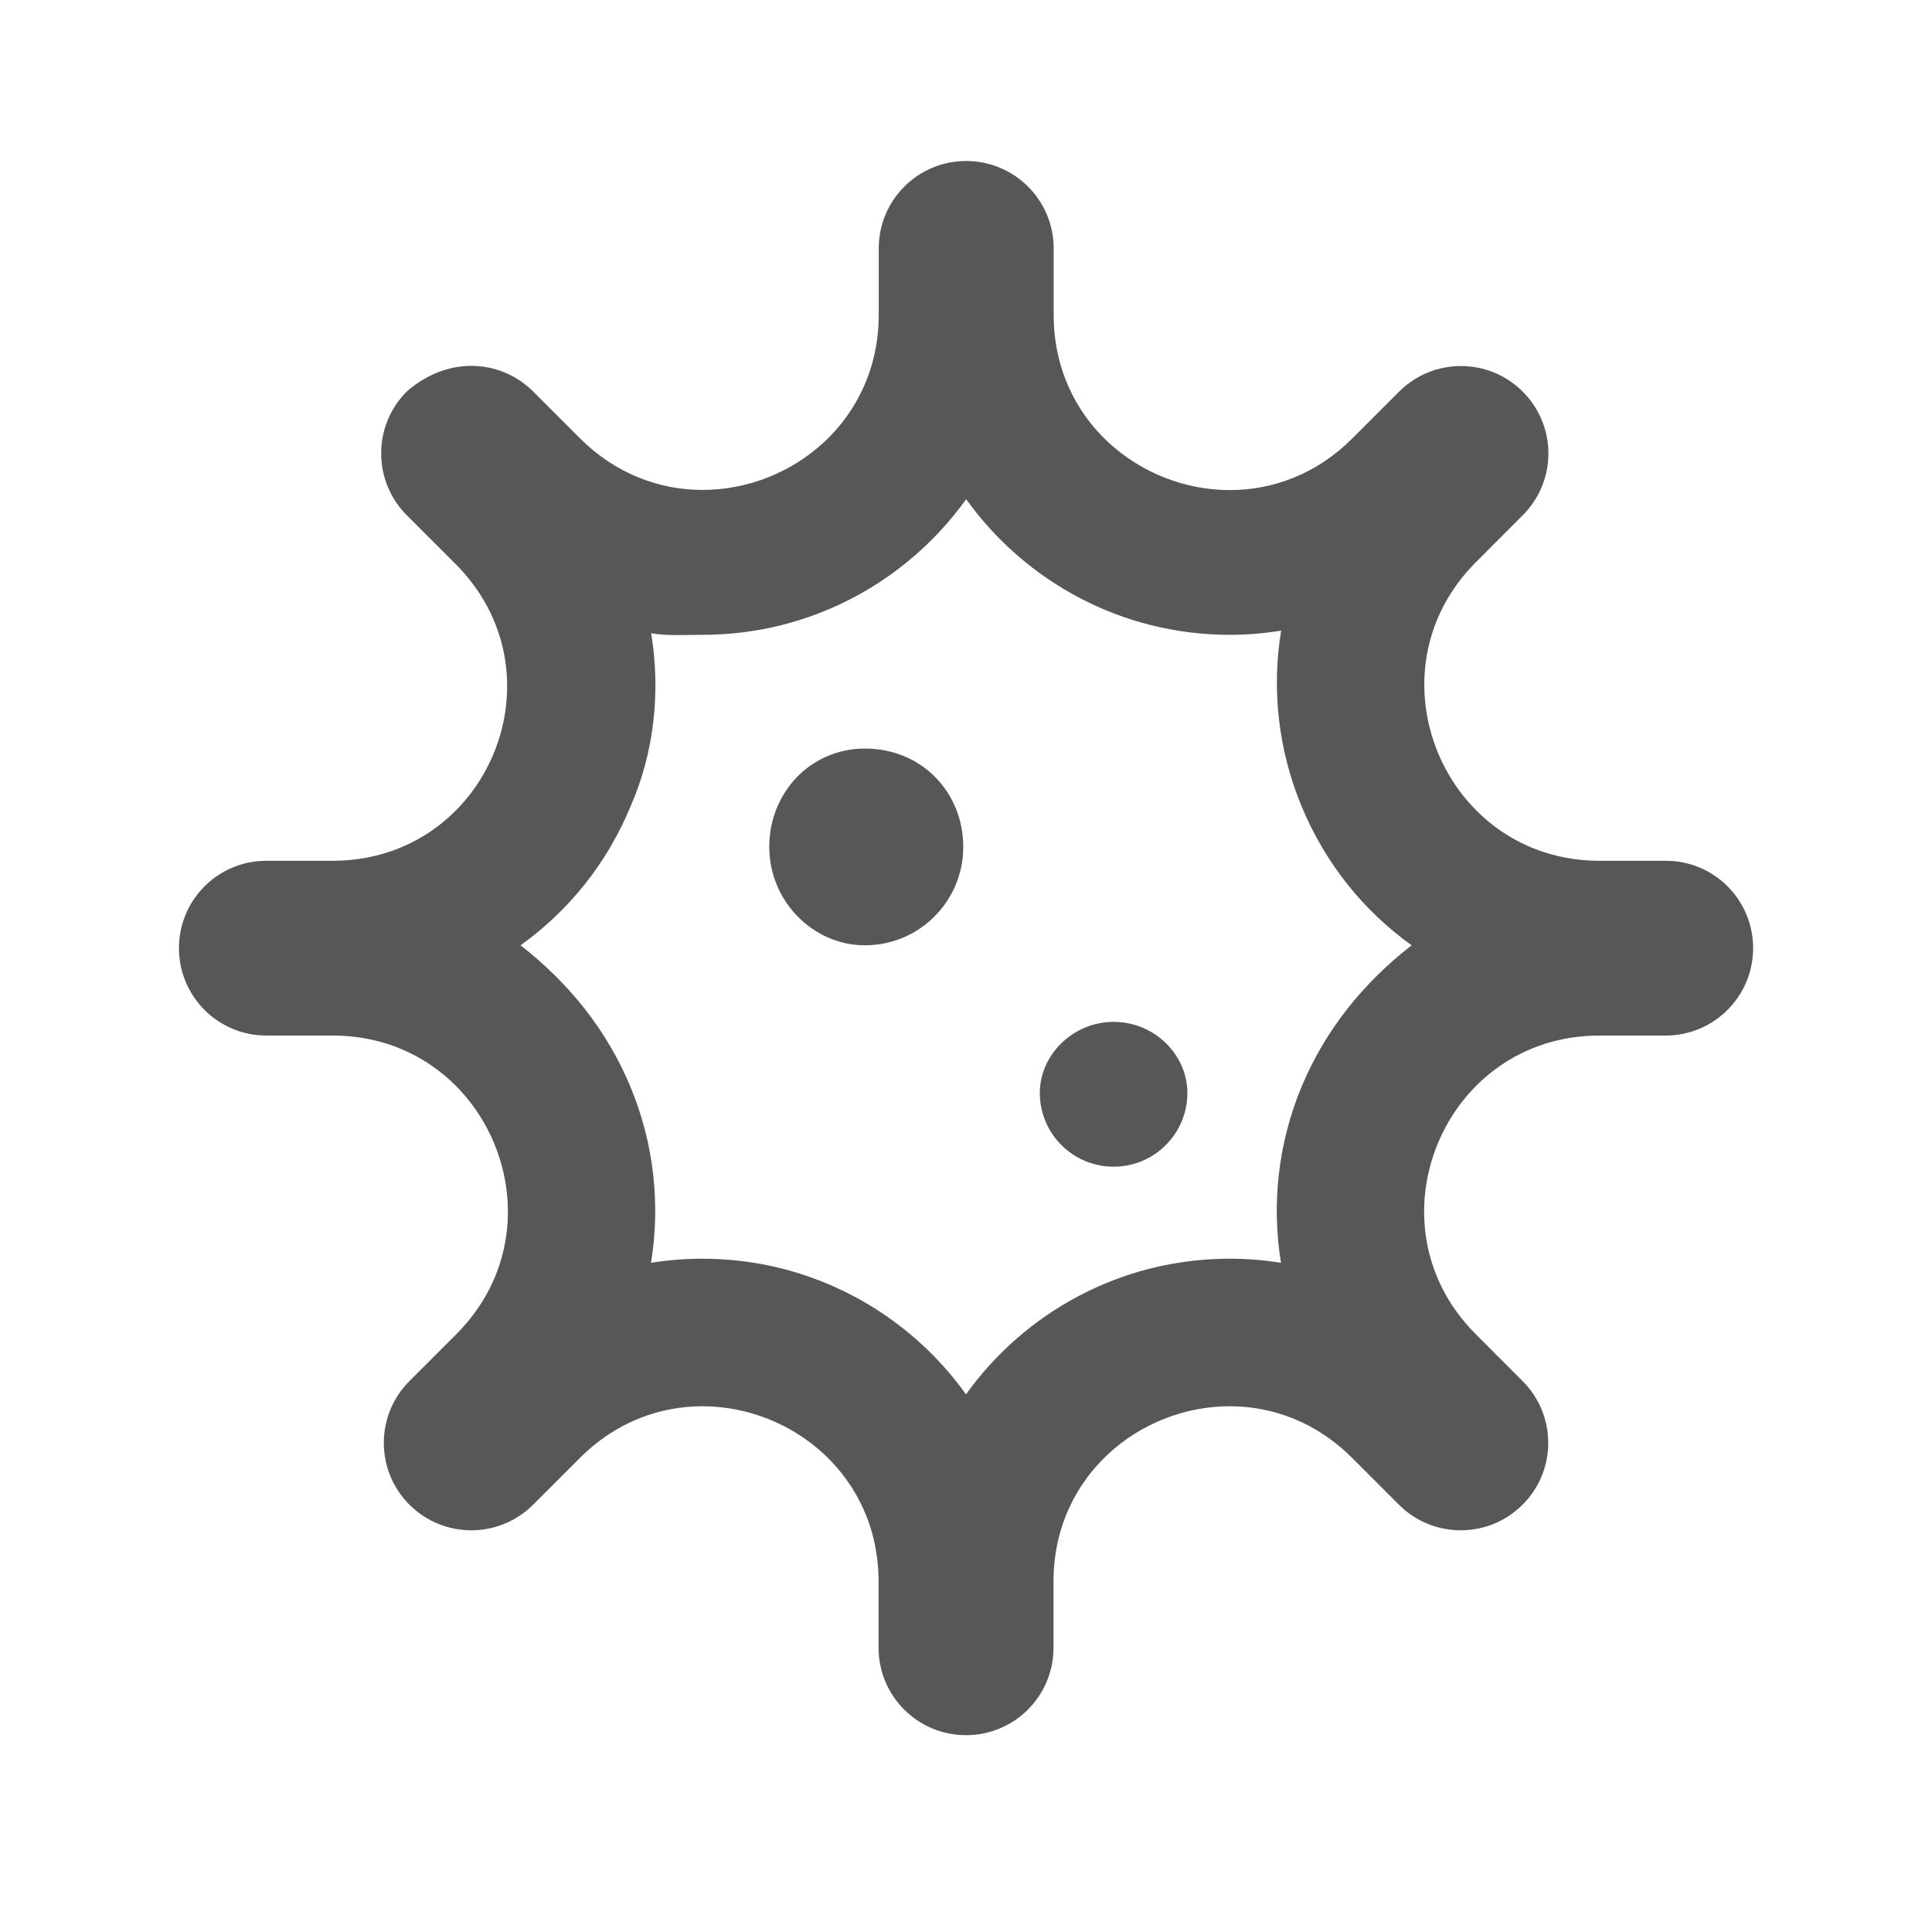 <svg width="24" height="24" viewBox="0 0 24 24" fill="none" xmlns="http://www.w3.org/2000/svg">
<g clip-path="url(#clip0_11455_24586)">
<path d="M10.744 9.299C10.069 9.299 9.556 9.846 9.556 10.521C9.556 11.196 10.103 11.743 10.744 11.743C11.419 11.743 11.966 11.196 11.966 10.521C11.966 9.846 11.454 9.299 10.744 9.299ZM13.834 12.694C13.328 12.694 12.917 13.105 12.917 13.577C12.917 14.083 13.328 14.493 13.834 14.493C14.34 14.493 14.75 14.083 14.75 13.577C14.75 13.103 14.342 12.694 13.834 12.694ZM20.694 10.693H19.87C17.935 10.693 16.965 8.352 18.334 6.984L18.916 6.401C19.341 5.977 19.341 5.289 18.916 4.865C18.704 4.653 18.426 4.547 18.148 4.547C17.87 4.547 17.593 4.653 17.38 4.865L16.798 5.447C16.355 5.89 15.811 6.088 15.277 6.088C14.16 6.088 13.089 5.221 13.089 3.911V3.086C13.089 2.486 12.603 2 12.002 2C11.401 2 10.916 2.486 10.916 3.086V3.909C10.916 5.219 9.844 6.086 8.727 6.086C8.193 6.086 7.649 5.888 7.206 5.446L6.623 4.863C6.41 4.651 6.133 4.545 5.855 4.545C5.577 4.545 5.297 4.651 5.053 4.863C4.629 5.288 4.629 5.975 5.053 6.4L5.635 6.982C7.039 8.352 6.069 10.693 4.132 10.693H3.309C2.708 10.693 2.223 11.178 2.223 11.778C2.223 12.377 2.708 12.864 3.309 12.864H4.132C6.068 12.864 7.037 15.205 5.669 16.573L5.086 17.156C4.662 17.58 4.662 18.268 5.086 18.692C5.299 18.904 5.576 19.01 5.855 19.01C6.132 19.01 6.41 18.904 6.623 18.692L7.205 18.11C7.647 17.667 8.192 17.469 8.725 17.469C9.842 17.469 10.914 18.336 10.914 19.646V20.469C10.914 21.069 11.4 21.555 12 21.555C12.601 21.555 13.087 21.07 13.087 20.469V19.646C13.087 18.336 14.159 17.469 15.276 17.469C15.809 17.469 16.353 17.667 16.796 18.11L17.378 18.692C17.59 18.904 17.868 19.01 18.146 19.01C18.424 19.01 18.702 18.904 18.914 18.692C19.339 18.268 19.339 17.58 18.914 17.156L18.332 16.573C16.963 15.205 17.932 12.864 19.868 12.864H20.692C21.293 12.863 21.778 12.377 21.778 11.778C21.778 11.178 21.293 10.693 20.694 10.693ZM16.167 13.504C15.874 14.212 15.795 14.967 15.913 15.687C15.704 15.653 15.491 15.636 15.275 15.636C13.926 15.636 12.73 16.302 12 17.321C11.27 16.302 10.074 15.636 8.725 15.636C8.509 15.636 8.296 15.653 8.087 15.687C8.205 14.967 8.126 14.212 7.833 13.504C7.539 12.794 7.062 12.206 6.466 11.743C7.061 11.318 7.54 10.727 7.833 10.017C8.128 9.345 8.208 8.589 8.089 7.867C8.296 7.901 8.509 7.886 8.727 7.886C10.076 7.886 11.272 7.22 12.002 6.201C12.732 7.22 13.928 7.886 15.277 7.886C15.492 7.886 15.705 7.868 15.915 7.834C15.796 8.555 15.876 9.31 16.169 10.017C16.463 10.727 16.942 11.318 17.536 11.743C16.939 12.206 16.462 12.794 16.167 13.504Z" fill="#575757"/>
</g>
<defs>
<clipPath id="clip0_11455_24586">
<rect width="22" height="19.556" fill="white" transform="translate(1 2)"/>
</clipPath>
</defs>
</svg>
